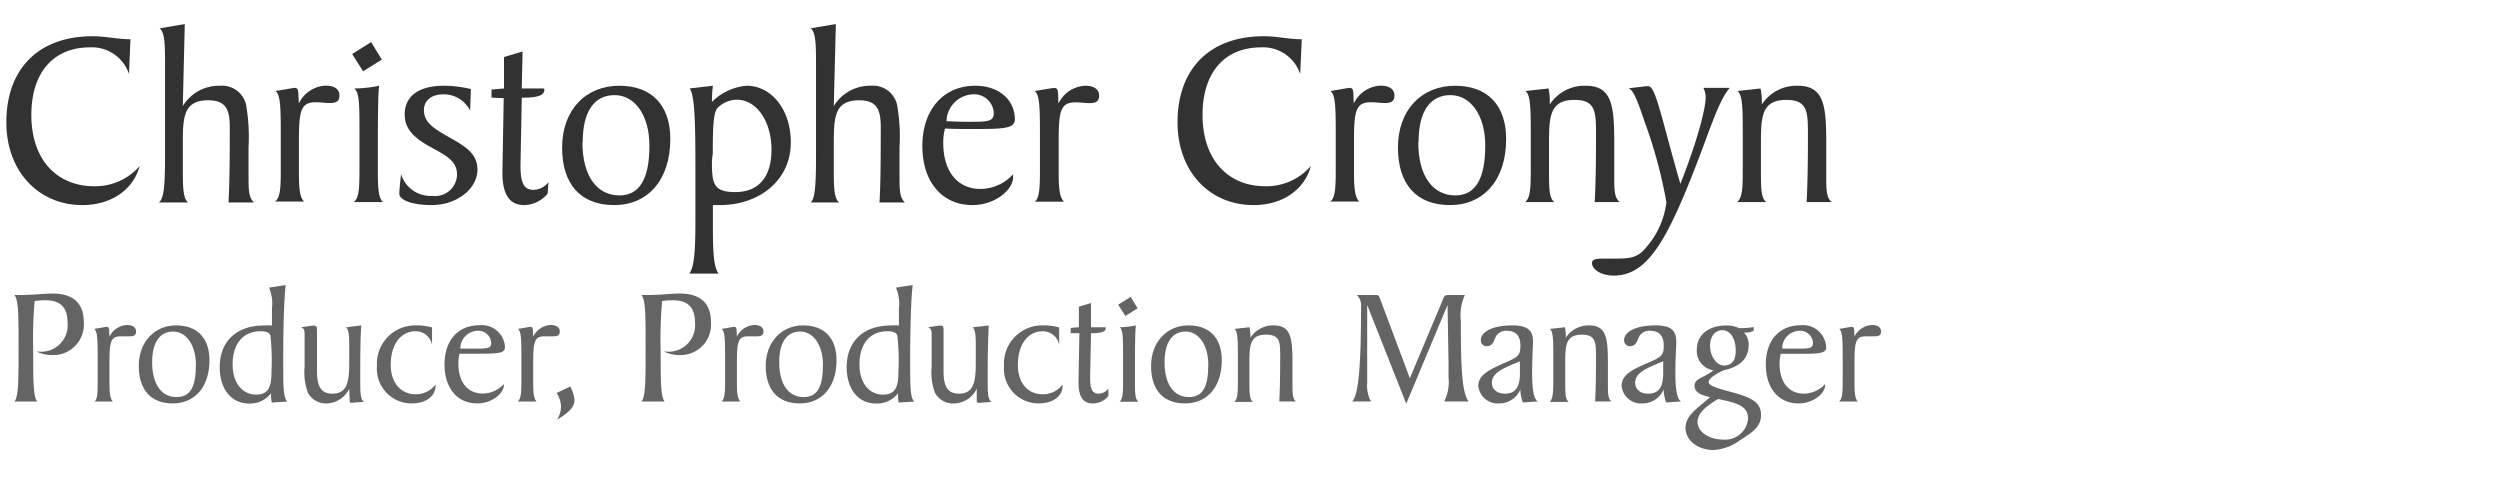 <svg id="Layer_1" data-name="Layer 1" xmlns="http://www.w3.org/2000/svg" viewBox="0 0 256 50"><defs><style>.cls-1{fill:#323232;}.cls-2{fill:#646464;}</style></defs><path class="cls-1" d="M13.21,7.58a4,4,0,0,0-4-2.73c-3.74,0-6,2.58-6,6.92,0,4.57,2.6,7.3,6.43,7.3A6,6,0,0,0,14.3,17c-.63,2.37-2.84,4-5.88,4C4,21,.65,17.59.65,12.52c0-5.43,3.25-8.81,8.84-8.81,1.32,0,2.55.31,3.87.31Z"/><path class="cls-1" d="M16.9,16.08c0-1.95,0-4.44,0-7.59V6.39c0-2-.06-3.1-.55-3.49l2.57-.44-.2,8.4a4.33,4.33,0,0,1,3.79-2.08,2.53,2.53,0,0,1,2.68,1.9,19.08,19.08,0,0,1,.26,4.39V18c0,1.35,0,2.23.55,2.73H23.4c.1-1.8.13-4.37.13-7.73,0-1.87-.47-2.73-2.21-2.73-2.6,0-2.6,1.82-2.6,4.66v2.49c0,1.88.05,2.92.54,3.31h-3C16.79,20.4,16.9,18.89,16.9,16.08Z"/><path class="cls-1" d="M28.75,17.38v-3.3c0-2.88,0-4.37-.54-4.76C29.35,9.14,30,9,30.16,9c.49,0,.36.44.44,1.59a3.2,3.2,0,0,1,2.76-1.82c.91,0,1.4.39,1.4,1s-.34.78-1,.78c-.45,0-.91-.08-1.41-.08-1.56,0-1.74.86-1.74,4,0,.91,0,1.95,0,3.28,0,1.59.1,2.5.54,2.89h-3C28.7,20.3,28.75,19.26,28.75,17.38Z"/><path class="cls-1" d="M36.06,5.53,38,4.31,39.1,6.1,37.18,7.3Zm.75,11.85V13.43c0-2.6,0-4-.54-4.37a12.93,12.93,0,0,0,2.55-.28c-.11.91-.13,3.3-.13,7.17v1.49c0,1.76.05,2.86.54,3.25h-3C36.76,20.3,36.81,19.26,36.81,17.38Z"/><path class="cls-1" d="M44.3,20.06a2.24,2.24,0,0,0,2.5-2.18c0-1.28-.91-1.85-2.45-2.68-1.87-1-2.91-1.92-2.91-3.48,0-1.85,1.41-2.94,4-2.94a11.86,11.86,0,0,1,2.78.34l-.08,2.21a3,3,0,0,0-2.73-1.67c-1.25,0-2,.65-2,1.61,0,1.36,1.19,2,2.86,2.94s2.62,1.69,2.62,3.17c0,1.93-2.08,3.62-4.7,3.62-2,0-3.3-.52-3.3-1.17,0-.24.05-.91.18-2A3.16,3.16,0,0,0,44.3,20.06Z"/><path class="cls-1" d="M50.33,10V9.17l1.28-.11,0-3.22,1.9-.57-.08,3.79h2.11c.18,0,.2,0,.2.16q0,.78-2.1.78h-.21l-.13,6.84V17c0,1.66.31,2.44,1.33,2.44a2,2,0,0,0,1.53-.78l-.08,1.17A3.22,3.22,0,0,1,53.66,21c-1.48,0-2.21-1.09-2.21-3.28v-.21l.13-7.46Z"/><path class="cls-1" d="M68.64,14.24c0,4.21-2.32,6.76-5.75,6.76s-5.33-2.13-5.33-5.88c0-3.92,2.47-6.34,5.85-6.34S68.64,10.83,68.64,14.24Zm-9,.31c0,3.54,1.53,5.46,3.79,5.46,2.06,0,3.07-1.69,3.07-5.1,0-3.12-1.51-5.17-3.56-5.17S59.67,11.35,59.67,14.55Z"/><path class="cls-1" d="M71.21,22.56V17.18c0-4.87-.08-7.49-.6-8.12L73,8.78a13.21,13.21,0,0,0-.1,1.66,5.69,5.69,0,0,1,3.56-1.66c2.47,0,4.52,2.36,4.52,5.8,0,3.87-3.2,6.42-7.28,6.42L73,21v.46c0,.13,0,.65,0,1.56,0,2.68.06,4.29.58,5h-3C71.11,27.34,71.21,25.57,71.21,22.56Zm1.69-6.11c0,2.29.1,3.22,2.39,3.22S79,18.24,79,15.33s-1.53-5.12-3.54-5.12a2.85,2.85,0,0,0-2,.86c-.42.52-.47,2-.47,4.62Z"/><path class="cls-1" d="M83.56,16.08c0-1.95,0-4.44,0-7.59V6.39c0-2-.05-3.1-.55-3.49l2.58-.44-.21,8.4a4.34,4.34,0,0,1,3.79-2.08,2.53,2.53,0,0,1,2.68,1.9,18.5,18.5,0,0,1,.26,4.39V18c0,1.35,0,2.23.55,2.73H90.06c.11-1.8.13-4.37.13-7.73,0-1.87-.47-2.73-2.21-2.73-2.6,0-2.6,1.82-2.6,4.66v2.49c0,1.88.05,2.92.55,3.31H83C83.46,20.4,83.56,18.89,83.56,16.08Z"/><path class="cls-1" d="M103.74,18.16c0,1.25-1.82,2.84-4.16,2.84-3.07,0-5.13-2.32-5.13-6.06s2.19-6.16,5.41-6.16c2.47,0,4.06,1.48,4.06,3.43,0,1-1.22,1-4.63,1-.75,0-1.61,0-2.52-.05a5.27,5.27,0,0,0-.18,1.48c0,3,1.53,4.71,3.82,4.71a4.54,4.54,0,0,0,3.33-1.51Zm-6.58-5.74c.28,0,.83.05,1.74.05h.34c1.84,0,2.52,0,2.52-.88a2,2,0,0,0-2.13-1.93,2.83,2.83,0,0,0-2.71,2.76Z"/><path class="cls-1" d="M106.49,17.38v-3.3c0-2.88,0-4.37-.54-4.76,1.14-.18,1.76-.31,2-.31.49,0,.36.44.44,1.59a3.19,3.19,0,0,1,2.75-1.82c.91,0,1.41.39,1.41,1s-.34.78-1,.78c-.44,0-.91-.08-1.4-.08-1.56,0-1.74.86-1.74,4,0,.91,0,1.95,0,3.28,0,1.59.11,2.5.55,2.89h-3C106.44,20.3,106.49,19.26,106.49,17.38Z"/><path class="cls-1" d="M133.14,7.58a4,4,0,0,0-4-2.73c-3.75,0-6,2.58-6,6.92,0,4.57,2.6,7.3,6.42,7.3A6,6,0,0,0,134.23,17c-.62,2.37-2.83,4-5.87,4-4.48,0-7.78-3.41-7.78-8.48,0-5.43,3.25-8.81,8.84-8.81,1.33,0,2.55.31,3.88.31Z"/><path class="cls-1" d="M136.78,17.38v-3.3c0-2.88,0-4.37-.54-4.76C137.38,9.14,138,9,138.19,9c.49,0,.36.44.44,1.59a3.19,3.19,0,0,1,2.75-1.82c.91,0,1.41.39,1.41,1s-.34.78-1,.78c-.44,0-.91-.08-1.4-.08-1.56,0-1.74.86-1.74,4,0,.91,0,1.95,0,3.28,0,1.59.11,2.5.55,2.89h-3C136.73,20.3,136.78,19.26,136.78,17.38Z"/><path class="cls-1" d="M154.23,14.24c0,4.21-2.32,6.76-5.75,6.76s-5.33-2.13-5.33-5.88c0-3.92,2.47-6.34,5.85-6.34S154.23,10.83,154.23,14.24Zm-9,.31c0,3.54,1.53,5.46,3.79,5.46,2.06,0,3.07-1.69,3.07-5.1,0-3.12-1.51-5.17-3.56-5.17S145.26,11.35,145.26,14.55Z"/><path class="cls-1" d="M156.75,17.38v-3.3c0-2.88,0-4.37-.55-4.76l2.37-.26a6.35,6.35,0,0,1,.13,1.3v.34a4.23,4.23,0,0,1,3.67-1.92c2.7,0,2.93,2,2.93,5.9v3.38c0,1.33,0,2.18.55,2.63H163.3c.11-2.21.13-4.37.13-6.48v-.62c0-2.19-.08-3.36-2.21-3.36-2.6,0-2.6,1.82-2.6,4.66v2.49c0,1.88,0,2.92.55,3.31h-3C156.7,20.3,156.75,19.26,156.75,17.38Z"/><path class="cls-1" d="M174.66,10a2.13,2.13,0,0,0-.23-1h2.7c-1.17,1.3-2.08,4.5-3.87,9-2.71,6.81-4.68,10.22-8,10.22-1.38,0-2.24-.68-2.24-1.28,0-.41.42-.46,1.33-.46l1.14,0c1.43,0,2.24-.1,3.07-1.14a8.54,8.54,0,0,0,2.08-4.63,48.82,48.82,0,0,0-2.24-8.27c-.7-2.08-1.12-3.2-1.63-3.4l1.79-.21h.23c.76,0,1.33,3.25,3.28,10C174,13.93,174.66,10.94,174.66,10Z"/><path class="cls-1" d="M178.46,17.38v-3.3c0-2.88,0-4.37-.55-4.76l2.37-.26a6.35,6.35,0,0,1,.13,1.3v.34a4.23,4.23,0,0,1,3.67-1.92c2.7,0,2.93,2,2.93,5.9v3.38c0,1.33,0,2.18.55,2.63H185c.11-2.21.13-4.37.13-6.48v-.62c0-2.19-.08-3.36-2.21-3.36-2.6,0-2.6,1.82-2.6,4.66v2.49c0,1.88,0,2.92.55,3.31h-3C178.41,20.3,178.46,19.26,178.46,17.38Z"/><path class="cls-2" d="M1.9,36.12v-.69c0-3.08,0-4.76-.43-5.22H2c1.37,0,2.5-.15,3.38-.15,2.12,0,3.2,1,3.2,2.92a3.13,3.13,0,0,1-3.15,3.38A3.56,3.56,0,0,1,3.75,36h.17a2.71,2.71,0,0,0,3-2.94c0-1.58-.73-2.31-2.23-2.31a6.7,6.7,0,0,0-1.14.08,43.53,43.53,0,0,0-.15,5.07c0,3.11,0,4.76.42,5.22H1.47C1.88,40.68,1.9,39.07,1.9,36.12Z"/><path class="cls-2" d="M10,39V36.79c0-1.89,0-2.86-.36-3.11.75-.12,1.16-.21,1.28-.21.32,0,.24.29.29,1a2.09,2.09,0,0,1,1.8-1.19c.59,0,.92.26.92.65s-.22.51-.67.51c-.28,0-.59,0-.91,0-1,0-1.14.56-1.14,2.65,0,.59,0,1.27,0,2.14,0,1,.07,1.63.36,1.89H9.68C10,40.85,10,40.17,10,39Z"/><path class="cls-2" d="M21.45,36.89c0,2.75-1.52,4.42-3.76,4.42s-3.48-1.39-3.48-3.84,1.61-4.15,3.82-4.15S21.45,34.66,21.45,36.89Zm-5.87.2c0,2.32,1,3.57,2.48,3.57s2-1.1,2-3.33c0-2-1-3.38-2.33-3.38S15.58,35,15.58,37.09Z"/><path class="cls-2" d="M29,37c0,2.45,0,3.78.43,4.12l-1.6.1a3,3,0,0,1-.07-.75v-.2a2.7,2.7,0,0,1-2.26,1.05c-1.8,0-3-1.46-3-3.72,0-2.6,1.66-4.27,4.54-4.27a4.81,4.81,0,0,1,.81,0V31.57a4.25,4.25,0,0,0-.3-2.12l1.71-.26C29.15,29.92,29,32.49,29,37ZM27.8,38.05a24,24,0,0,0-.11-3.71c-.12-.29-.45-.42-1-.42-1.75,0-2.87,1.22-2.87,3.4,0,2,1.09,3.09,2.41,3.09S27.8,39.51,27.8,38.05Z"/><path class="cls-2" d="M35.88,41.21c-.05,0-.07,0-.07-.09v-.07l-.05-1.24a2.65,2.65,0,0,1-2.28,1.5,2.1,2.1,0,0,1-1.95-1.09,6.07,6.07,0,0,1-.34-2.63v-.33c0-1.88,0-2.9,0-3.09,0-.34-.07-.53-.35-.66L32,33.34l.1,0c.32,0,.36.07.36.6l0,3.94V38c0,1.51.38,2.31,1.58,2.31,1.43,0,1.72-1.07,1.72-3.06v-2c0-1-.07-1.54-.34-1.73L37,33.32c-.06.49-.11,2-.11,4.62v1c0,1.22,0,1.92.38,2.21l-1.35.1Z"/><path class="cls-2" d="M44.6,39.46c0,1.15-1,1.85-2.5,1.85a3.55,3.55,0,0,1-3.5-3.84,3.92,3.92,0,0,1,4-4.15,5.68,5.68,0,0,1,1.64.21l0,1.78a1.7,1.7,0,0,0-1.68-1.39c-1.5,0-2.55,1.32-2.55,3.45,0,1.82,1.05,3,2.52,3a2.51,2.51,0,0,0,2.07-1Z"/><path class="cls-2" d="M51.59,39.46c0,.81-1.19,1.85-2.72,1.85-2,0-3.35-1.51-3.35-4s1.43-4,3.53-4a2.37,2.37,0,0,1,2.66,2.24c0,.67-.8.67-3,.67-.49,0-1,0-1.65,0a3.63,3.63,0,0,0-.12,1c0,2,1,3.08,2.5,3.08a3,3,0,0,0,2.18-1Zm-4.3-3.76c.18,0,.54,0,1.14,0h.22c1.2,0,1.65,0,1.65-.57a1.32,1.32,0,0,0-1.4-1.26,1.84,1.84,0,0,0-1.77,1.8Z"/><path class="cls-2" d="M53.39,39V36.79c0-1.89,0-2.86-.36-3.11.75-.12,1.16-.21,1.28-.21.32,0,.24.29.29,1a2.09,2.09,0,0,1,1.8-1.19c.59,0,.92.26.92.65s-.22.51-.67.51c-.29,0-.59,0-.91,0-1,0-1.14.56-1.14,2.65,0,.59,0,1.27,0,2.14,0,1,.07,1.63.36,1.89H53C53.36,40.85,53.39,40.17,53.39,39Z"/><path class="cls-2" d="M58.83,40.94c0,.76-.58,1.3-1.8,2.05a2.54,2.54,0,0,0,.42-1.37A2.78,2.78,0,0,0,57,40.24l1.4-.66A3.77,3.77,0,0,1,58.83,40.94Z"/><path class="cls-2" d="M66.11,36.12v-.69c0-3.08,0-4.76-.43-5.22h.54c1.38,0,2.5-.15,3.39-.15,2.12,0,3.19,1,3.19,2.92a3.12,3.12,0,0,1-3.14,3.38A3.56,3.56,0,0,1,68,36h.17a2.71,2.71,0,0,0,3-2.94c0-1.58-.73-2.31-2.23-2.31a6.7,6.7,0,0,0-1.14.08,43.53,43.53,0,0,0-.15,5.07c0,3.11,0,4.76.42,5.22H65.68C66.09,40.68,66.11,39.07,66.11,36.12Z"/><path class="cls-2" d="M74.25,39V36.79c0-1.89,0-2.86-.36-3.11.75-.12,1.16-.21,1.28-.21.32,0,.23.29.29,1a2.09,2.09,0,0,1,1.8-1.19c.59,0,.92.26.92.65s-.23.51-.67.51-.59,0-.92,0c-1,0-1.13.56-1.13,2.65,0,.59,0,1.27,0,2.14,0,1,.07,1.63.36,1.89H73.89C74.21,40.85,74.25,40.17,74.25,39Z"/><path class="cls-2" d="M85.66,36.89c0,2.75-1.52,4.42-3.76,4.42s-3.49-1.39-3.49-3.84,1.62-4.15,3.83-4.15S85.66,34.66,85.66,36.89Zm-5.87.2c0,2.32,1,3.57,2.48,3.57s2-1.1,2-3.33c0-2-1-3.38-2.33-3.38S79.79,35,79.79,37.09Z"/><path class="cls-2" d="M93.2,37c0,2.45,0,3.78.43,4.12l-1.6.1a3,3,0,0,1-.07-.75v-.2a2.7,2.7,0,0,1-2.26,1.05c-1.8,0-3-1.46-3-3.72,0-2.6,1.66-4.27,4.53-4.27a4.9,4.9,0,0,1,.82,0V31.57a4.12,4.12,0,0,0-.31-2.12l1.72-.26C93.36,29.92,93.2,32.49,93.2,37ZM92,38.05a22,22,0,0,0-.12-3.71c-.12-.29-.44-.42-1-.42-1.75,0-2.87,1.22-2.87,3.4,0,2,1.08,3.09,2.41,3.09S92,39.51,92,38.05Z"/><path class="cls-2" d="M100.09,41.21s-.07,0-.07-.09v-.07l0-1.24a2.65,2.65,0,0,1-2.28,1.5,2.09,2.09,0,0,1-2-1.09,5.92,5.92,0,0,1-.34-2.63v-.33c0-1.88,0-2.9,0-3.09,0-.34-.07-.53-.36-.66l1.13-.17a.56.56,0,0,0,.1,0c.32,0,.35.07.35.6l0,3.94V38c0,1.51.37,2.31,1.58,2.31,1.43,0,1.72-1.07,1.72-3.06v-2c0-1-.07-1.54-.34-1.73l1.66-.19c0,.49-.1,2-.1,4.62v1c0,1.22,0,1.92.38,2.21l-1.35.1Z"/><path class="cls-2" d="M108.81,39.46c0,1.15-1,1.85-2.5,1.85a3.55,3.55,0,0,1-3.5-3.84,3.91,3.91,0,0,1,4-4.15,5.71,5.71,0,0,1,1.65.21l0,1.78a1.71,1.71,0,0,0-1.68-1.39c-1.5,0-2.55,1.32-2.55,3.45,0,1.82,1,3,2.52,3a2.51,2.51,0,0,0,2.07-1Z"/><path class="cls-2" d="M109.64,34.12v-.54l.84-.07,0-2.11,1.24-.37,0,2.48h1.38c.12,0,.13,0,.13.1,0,.34-.46.51-1.37.51h-.14l-.09,4.47v.12c0,1.09.21,1.6.87,1.6a1.31,1.31,0,0,0,1-.51l0,.76a2.08,2.08,0,0,1-1.61.75c-1,0-1.45-.71-1.45-2.14V39l.09-4.88Z"/><path class="cls-2" d="M114.5,31.2l1.28-.8.71,1.17-1.25.78ZM115,39V36.36c0-1.7,0-2.63-.36-2.85a8.79,8.79,0,0,0,1.67-.19c-.07.6-.09,2.16-.09,4.69v1c0,1.16,0,1.87.36,2.13h-1.94C115,40.85,115,40.17,115,39Z"/><path class="cls-2" d="M125.11,36.89c0,2.75-1.51,4.42-3.76,4.42s-3.48-1.39-3.48-3.84,1.62-4.15,3.83-4.15S125.11,34.66,125.11,36.89Zm-5.86.2c0,2.32,1,3.57,2.48,3.57s2-1.1,2-3.33c0-2-1-3.38-2.32-3.38S119.25,35,119.25,37.09Z"/><path class="cls-2" d="M126.76,39V36.79c0-1.89,0-2.86-.36-3.11l1.55-.17a4.26,4.26,0,0,1,.09.85v.22a2.77,2.77,0,0,1,2.39-1.26c1.77,0,1.92,1.33,1.92,3.86v2.21c0,.87,0,1.43.36,1.72H131c.07-1.45.09-2.86.09-4.24v-.41c0-1.42,0-2.19-1.45-2.19-1.7,0-1.7,1.19-1.7,3V39c0,1.22,0,1.9.36,2.16H126.4C126.73,40.85,126.76,40.17,126.76,39Z"/><path class="cls-2" d="M140,31.23l0,7.43v.53a3.34,3.34,0,0,0,.39,1.92h-1.94c.68-.6.92-3.81.92-9.71a1.46,1.46,0,0,0-.43-1.19h1.91c.25,0,.32,0,.44.31l3.08,8.21,3.41-8.13c.12-.32.22-.39.56-.39H150a5,5,0,0,0-.41,2.65c0,4.68.1,7.35.8,8.25h-2.5a4.45,4.45,0,0,0,.44-2.47l0-1.46-.1-5.95L144,41.34Z"/><path class="cls-2" d="M155.68,39.88a2.32,2.32,0,0,1-2.16,1.43,2,2,0,0,1-2.14-1.78c0-1.13,1.05-1.65,2.8-2.42,1.24-.54,1.51-.71,1.51-1.7s-.42-1.54-1.42-1.54a1.2,1.2,0,0,0-1,.45c-.26.34-.32,1.13-1,1.13a.58.58,0,0,1-.63-.63c0-.8,1.1-1.5,3.23-1.5,1.51,0,2.11.48,2.11,1.63,0,.56-.09,1.63-.09,3.32s.19,2.6.58,2.84l-1.53.1A4.16,4.16,0,0,1,155.68,39.88Zm-2.91-.68c0,.67.53,1.11,1.33,1.11,1.08,0,1.54-.67,1.54-2.09V37C153.81,37.74,152.77,38.2,152.77,39.2Z"/><path class="cls-2" d="M159.06,39V36.79c0-1.89,0-2.86-.36-3.11l1.55-.17a4.26,4.26,0,0,1,.09.85v.22a2.77,2.77,0,0,1,2.39-1.26c1.77,0,1.92,1.33,1.92,3.86v2.21c0,.87,0,1.43.36,1.72h-1.67c.07-1.45.09-2.86.09-4.24v-.41c0-1.42-.05-2.19-1.45-2.19-1.7,0-1.7,1.19-1.7,3V39c0,1.22,0,1.9.36,2.16H158.7C159,40.85,159.06,40.17,159.06,39Z"/><path class="cls-2" d="M170.35,39.88a2.32,2.32,0,0,1-2.16,1.43,2,2,0,0,1-2.14-1.78c0-1.13,1-1.65,2.8-2.42,1.24-.54,1.52-.71,1.52-1.7s-.43-1.54-1.43-1.54a1.2,1.2,0,0,0-1,.45c-.25.34-.32,1.13-1,1.13a.58.58,0,0,1-.63-.63c0-.8,1.1-1.5,3.23-1.5,1.51,0,2.11.48,2.11,1.63,0,.56-.09,1.63-.09,3.32s.19,2.6.58,2.84l-1.53.1A4.46,4.46,0,0,1,170.35,39.88Zm-2.91-.68c0,.67.53,1.11,1.33,1.11,1.09,0,1.54-.67,1.54-2.09V37C168.48,37.74,167.44,38.2,167.44,39.2Z"/><path class="cls-2" d="M179.58,33.49l0,.21s0,.1,0,.17a1.84,1.84,0,0,1-1,.18,1.78,1.78,0,0,1,.48,1.33c0,1.29-.87,2.19-2.55,2.53-1,.48-1.55.88-1.55,1.22s.77.6,2.28,1c2,.54,3.09,1,3.09,2.36,0,1.19-.85,1.77-2.15,2.59a5.07,5.07,0,0,1-2.72,1c-1.62,0-2.86-1-2.86-2.26s1.1-1.92,2.52-3.15c-1.09-.25-1.6-.56-1.6-1.15,0-.8.9-.78,1.94-1.6a2,2,0,0,1-1.7-2.18c0-1.41,1.17-2.41,3-2.41a3,3,0,0,1,1.33.27A7.7,7.7,0,0,0,179.58,33.49Zm-5.75,9.71c0,1,1.11,1.82,2.74,1.82A2.34,2.34,0,0,0,179,42.86c0-1.24-1-1.58-3.06-2C174.51,41.7,173.83,42.4,173.83,43.2Zm2.55-9.39c-.73,0-1.27.6-1.27,1.62s.64,2,1.44,2,1.19-.56,1.19-1.51C177.74,34.6,177.13,33.81,176.38,33.81Z"/><path class="cls-2" d="M186.89,39.46c0,.81-1.19,1.85-2.72,1.85-2,0-3.35-1.51-3.35-4s1.43-4,3.54-4A2.36,2.36,0,0,1,187,35.56c0,.67-.8.67-3,.67-.49,0-1,0-1.65,0a3.63,3.63,0,0,0-.12,1c0,2,1,3.08,2.5,3.08a3,3,0,0,0,2.18-1Zm-4.3-3.76c.19,0,.54,0,1.14,0H184c1.21,0,1.65,0,1.65-.57a1.32,1.32,0,0,0-1.4-1.26,1.83,1.83,0,0,0-1.76,1.8Z"/><path class="cls-2" d="M188.69,39V36.79c0-1.89,0-2.86-.36-3.11.75-.12,1.16-.21,1.28-.21.32,0,.24.29.29,1a2.11,2.11,0,0,1,1.8-1.19c.59,0,.92.26.92.65s-.22.51-.66.51-.6,0-.92,0c-1,0-1.14.56-1.14,2.65,0,.59,0,1.27,0,2.14,0,1,.06,1.63.35,1.89h-1.94C188.66,40.85,188.69,40.17,188.69,39Z"/></svg>